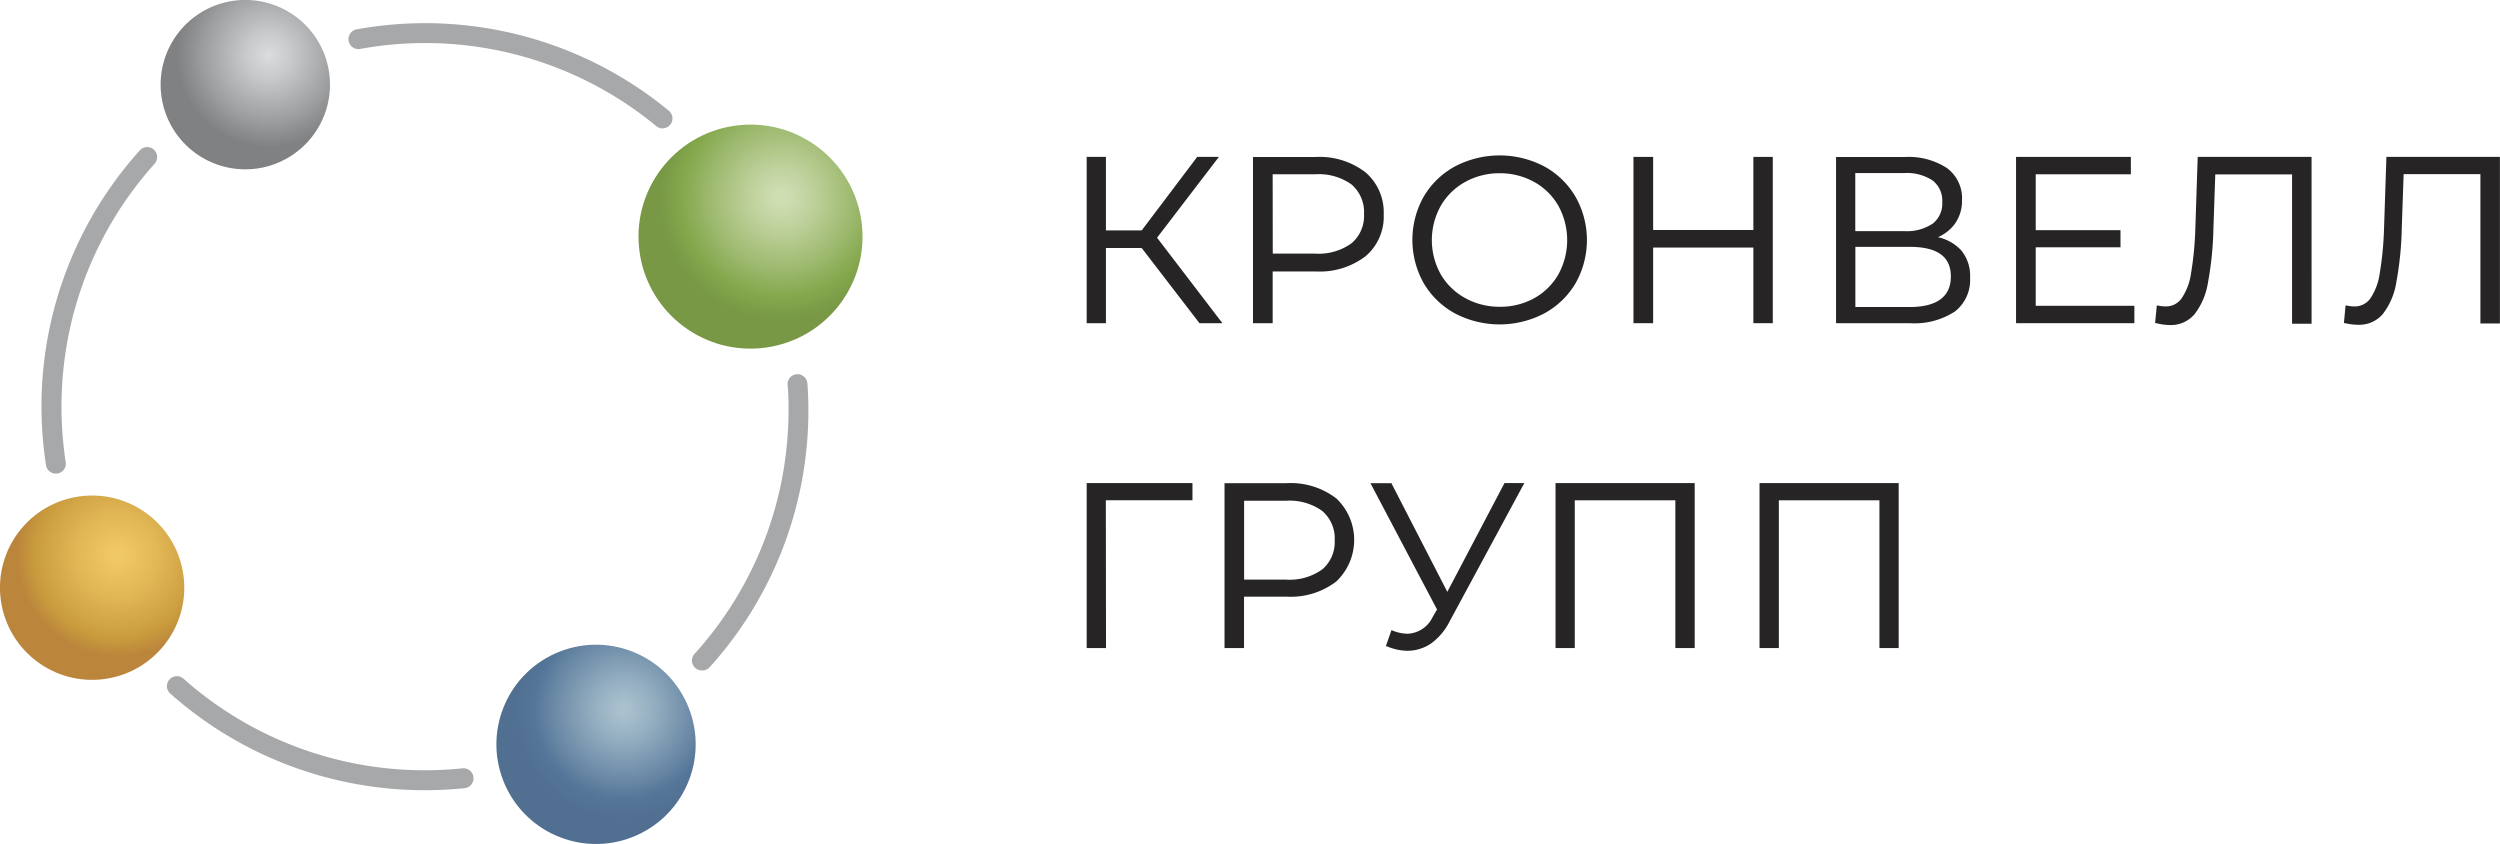 <svg xmlns="http://www.w3.org/2000/svg" xmlns:xlink="http://www.w3.org/1999/xlink" viewBox="0 0 284.58 96.06"><defs><style>.cls-1{fill:#262424;}.cls-2{fill:#a6a8aa;}.cls-3{fill:url(#radial-gradient);}.cls-4{fill:url(#radial-gradient-2);}.cls-5{fill:url(#radial-gradient-3);}.cls-6{fill:url(#radial-gradient-4);}</style><radialGradient id="radial-gradient" cx="13.39" cy="63.26" r="11.43" gradientTransform="translate(9.49 -0.81) rotate(8.06)" gradientUnits="userSpaceOnUse"><stop offset="0.05" stop-color="#f1c866"></stop><stop offset="0.41" stop-color="#e1b655"></stop><stop offset="0.83" stop-color="#c99b3d"></stop><stop offset="1" stop-color="#bb863c"></stop></radialGradient><radialGradient id="radial-gradient-2" cx="30.6" cy="6.29" r="10.5" gradientUnits="userSpaceOnUse"><stop offset="0" stop-color="#dbdcdd"></stop><stop offset="0.24" stop-color="#c8cacb"></stop><stop offset="0.74" stop-color="#999b9c"></stop><stop offset="0.8" stop-color="#929496"></stop><stop offset="1" stop-color="#808183"></stop></radialGradient><radialGradient id="radial-gradient-3" cx="88.96" cy="22.5" r="13.9" gradientTransform="translate(4.62 -11.72) rotate(8.06)" gradientUnits="userSpaceOnUse"><stop offset="0.05" stop-color="#cfddb2"></stop><stop offset="0.23" stop-color="#c1d39f"></stop><stop offset="0.58" stop-color="#9eba70"></stop><stop offset="0.82" stop-color="#84a74c"></stop><stop offset="1" stop-color="#789845"></stop></radialGradient><radialGradient id="radial-gradient-4" cx="70.99" cy="80.79" r="12.36" gradientTransform="translate(35.49 -18.88) rotate(21.34)" gradientUnits="userSpaceOnUse"><stop offset="0.05" stop-color="#a9c0cd"></stop><stop offset="0.26" stop-color="#96b0c2"></stop><stop offset="0.68" stop-color="#6786a4"></stop><stop offset="0.82" stop-color="#557699"></stop><stop offset="1" stop-color="#516f91"></stop></radialGradient></defs><title>partner2</title><g id="&#x421;&#x43B;&#x43E;&#x439;_2" data-name="&#x421;&#x43B;&#x43E;&#x439; 2"><g id="Layer_1" data-name="Layer 1"><polygon class="cls-1" points="131.71 27.06 138.58 18.08 138.75 17.86 136.28 17.86 129.96 26.23 125.89 26.23 125.89 17.86 123.7 17.86 123.7 36.79 125.89 36.79 125.89 28.23 129.96 28.23 136.5 36.74 136.54 36.79 139.15 36.79 131.71 27.06"></polygon><path class="cls-1" d="M144.87,30.9h4.88a8.63,8.63,0,0,0,5.68-1.72,5.92,5.92,0,0,0,2.08-4.78,6,6,0,0,0-2.08-4.79,8.59,8.59,0,0,0-5.68-1.74h-7.12V36.79h2.24Zm0-11.06h4.82A6.4,6.4,0,0,1,153.85,21a4.15,4.15,0,0,1,1.42,3.37,4.08,4.08,0,0,1-1.42,3.32,6.4,6.4,0,0,1-4.15,1.18h-4.82Z"></path><path class="cls-1" d="M179.34,32.26a10,10,0,0,0,0-9.87,9.25,9.25,0,0,0-3.56-3.45,10.94,10.94,0,0,0-10.15,0,9.22,9.22,0,0,0-3.57,3.45,10.06,10.06,0,0,0,0,9.84,9.22,9.22,0,0,0,3.57,3.45,10.94,10.94,0,0,0,10.15,0A9.26,9.26,0,0,0,179.34,32.26Zm-8.62,2.66a8,8,0,0,1-3.95-1A7.21,7.21,0,0,1,164,31.22a8,8,0,0,1,0-7.78,7.21,7.21,0,0,1,2.77-2.72,8,8,0,0,1,3.95-1,8,8,0,0,1,3.93,1,7.14,7.14,0,0,1,2.75,2.72,8.11,8.11,0,0,1,0,7.78,7.14,7.14,0,0,1-2.75,2.72A7.94,7.94,0,0,1,170.72,34.92Z"></path><polygon class="cls-1" points="188.18 28.18 199.59 28.18 199.59 36.79 201.8 36.79 201.8 17.86 199.59 17.86 199.59 26.18 188.18 26.18 188.18 17.86 185.94 17.86 185.94 36.79 188.18 36.79 188.18 28.18"></polygon><path class="cls-1" d="M224.26,31.62a4.58,4.58,0,0,0-1-3.11A5.09,5.09,0,0,0,220.6,27a4.77,4.77,0,0,0,1.91-1.5,4.49,4.49,0,0,0,.83-2.73,4.26,4.26,0,0,0-1.73-3.65,8,8,0,0,0-4.74-1.25H209V36.79h8.4a8.43,8.43,0,0,0,5.13-1.33A4.55,4.55,0,0,0,224.26,31.62ZM220,25.46a5.31,5.31,0,0,1-3.24.85h-5.57V19.7h5.57a5.3,5.3,0,0,1,3.24.85A2.9,2.9,0,0,1,221.09,23,2.9,2.9,0,0,1,220,25.46Zm-2.62,9.49h-6.18V28.1h6.18c3.16,0,4.69,1.11,4.69,3.38S220.51,34.95,217.36,34.95Z"></path><polygon class="cls-1" points="231.73 28.15 241.38 28.15 241.38 26.2 231.73 26.2 231.73 19.84 242.56 19.84 242.56 17.86 229.49 17.86 229.49 36.79 242.96 36.79 242.96 34.81 231.73 34.81 231.73 28.15"></polygon><path class="cls-1" d="M249.9,26a37.18,37.18,0,0,1-.5,5.17A6.71,6.71,0,0,1,248.31,34a2.17,2.17,0,0,1-1.8.88,3.74,3.74,0,0,1-.85-.1l-.15,0-.19,2,.11,0A6.52,6.52,0,0,0,247,37a3.54,3.54,0,0,0,2.79-1.21,7.89,7.89,0,0,0,1.54-3.58,38.39,38.39,0,0,0,.63-6.25l.21-6.11h8.74v17h2.22V17.86H250.17Z"></path><path class="cls-1" d="M271.65,17.86,271.38,26a37.18,37.18,0,0,1-.5,5.17A6.71,6.71,0,0,1,269.8,34a2.17,2.17,0,0,1-1.8.88,3.74,3.74,0,0,1-.85-.1l-.15,0-.19,2,.11,0a6.52,6.52,0,0,0,1.52.19,3.54,3.54,0,0,0,2.79-1.21,7.89,7.89,0,0,0,1.54-3.58,38.39,38.39,0,0,0,.63-6.25l.21-6.11h8.74v17h2.22V17.86Z"></path><polygon class="cls-1" points="123.7 73.77 125.9 73.77 125.88 56.95 135.74 56.95 135.74 54.99 123.7 54.99 123.7 73.77"></polygon><path class="cls-1" d="M152.09,56.72A8.52,8.52,0,0,0,146.45,55h-7.06V73.77h2.22V67.92h4.84a8.56,8.56,0,0,0,5.64-1.71,6.51,6.51,0,0,0,0-9.5ZM141.62,57h4.78a6.35,6.35,0,0,1,4.12,1.17,4.11,4.11,0,0,1,1.41,3.35,4.05,4.05,0,0,1-1.41,3.29,6.35,6.35,0,0,1-4.12,1.17h-4.78Z"></path><path class="cls-1" d="M164.75,67.37l-6.33-12.3,0-.07H156l7.58,14.38-.49.84a3.31,3.31,0,0,1-2.87,1.92,4.74,4.74,0,0,1-1.7-.36l-.13-.05-.64,1.84.12,0a6.14,6.14,0,0,0,2.32.51,4.79,4.79,0,0,0,2.71-.83A6.92,6.92,0,0,0,165,70.76l8.41-15.57.11-.2h-2.26Z"></path><polygon class="cls-1" points="177.07 73.77 179.26 73.77 179.26 56.95 190.71 56.95 190.71 73.77 192.91 73.77 192.91 54.99 177.07 54.99 177.07 73.77"></polygon><polygon class="cls-1" points="200.29 73.77 202.49 73.77 202.49 56.95 213.94 56.95 213.94 73.77 216.13 73.77 216.13 54.99 200.29 54.99 200.29 73.77"></polygon><path class="cls-2" d="M75.43,14.62a1.13,1.13,0,0,1-.72-.26A41.31,41.31,0,0,0,41,5.57a1.13,1.13,0,0,1-.4-2.23,43.59,43.59,0,0,1,35.54,9.27,1.13,1.13,0,0,1-.72,2Z"></path><path class="cls-2" d="M79.9,76.32a1.13,1.13,0,0,1-.84-1.89,41.3,41.3,0,0,0,10.7-27.77c0-.86,0-1.77-.11-2.85a1.13,1.13,0,1,1,2.26-.16c.08,1.14.11,2.1.11,3A43.55,43.55,0,0,1,80.74,76,1.13,1.13,0,0,1,79.9,76.32Z"></path><path class="cls-2" d="M48.38,89.95a43.58,43.58,0,0,1-29-11,1.13,1.13,0,1,1,1.51-1.69A41.32,41.32,0,0,0,48.38,87.68a42.12,42.12,0,0,0,4.27-.22,1.13,1.13,0,0,1,.23,2.26A44.38,44.38,0,0,1,48.38,89.95Z"></path><path class="cls-2" d="M6.35,53.91a1.13,1.13,0,0,1-1.12-1,44.07,44.07,0,0,1-.51-6.66A43.57,43.57,0,0,1,15.91,17.12a1.13,1.13,0,1,1,1.69,1.52A41.31,41.31,0,0,0,7,46.29a41.82,41.82,0,0,0,.48,6.32,1.13,1.13,0,0,1-.95,1.29Z"></path><circle class="cls-3" cx="10.49" cy="66.9" r="10.49" transform="translate(-9.28 2.13) rotate(-8.06)"></circle><path class="cls-4" d="M37.47,8.29a9.64,9.64,0,1,0-8.19,10.89A9.65,9.65,0,0,0,37.47,8.29Z"></path><circle class="cls-5" cx="85.43" cy="26.93" r="12.75" transform="translate(-2.93 12.25) rotate(-8.06)"></circle><circle class="cls-6" cx="67.85" cy="84.72" r="11.34" transform="translate(-26.18 30.51) rotate(-21.34)"></circle></g></g></svg>